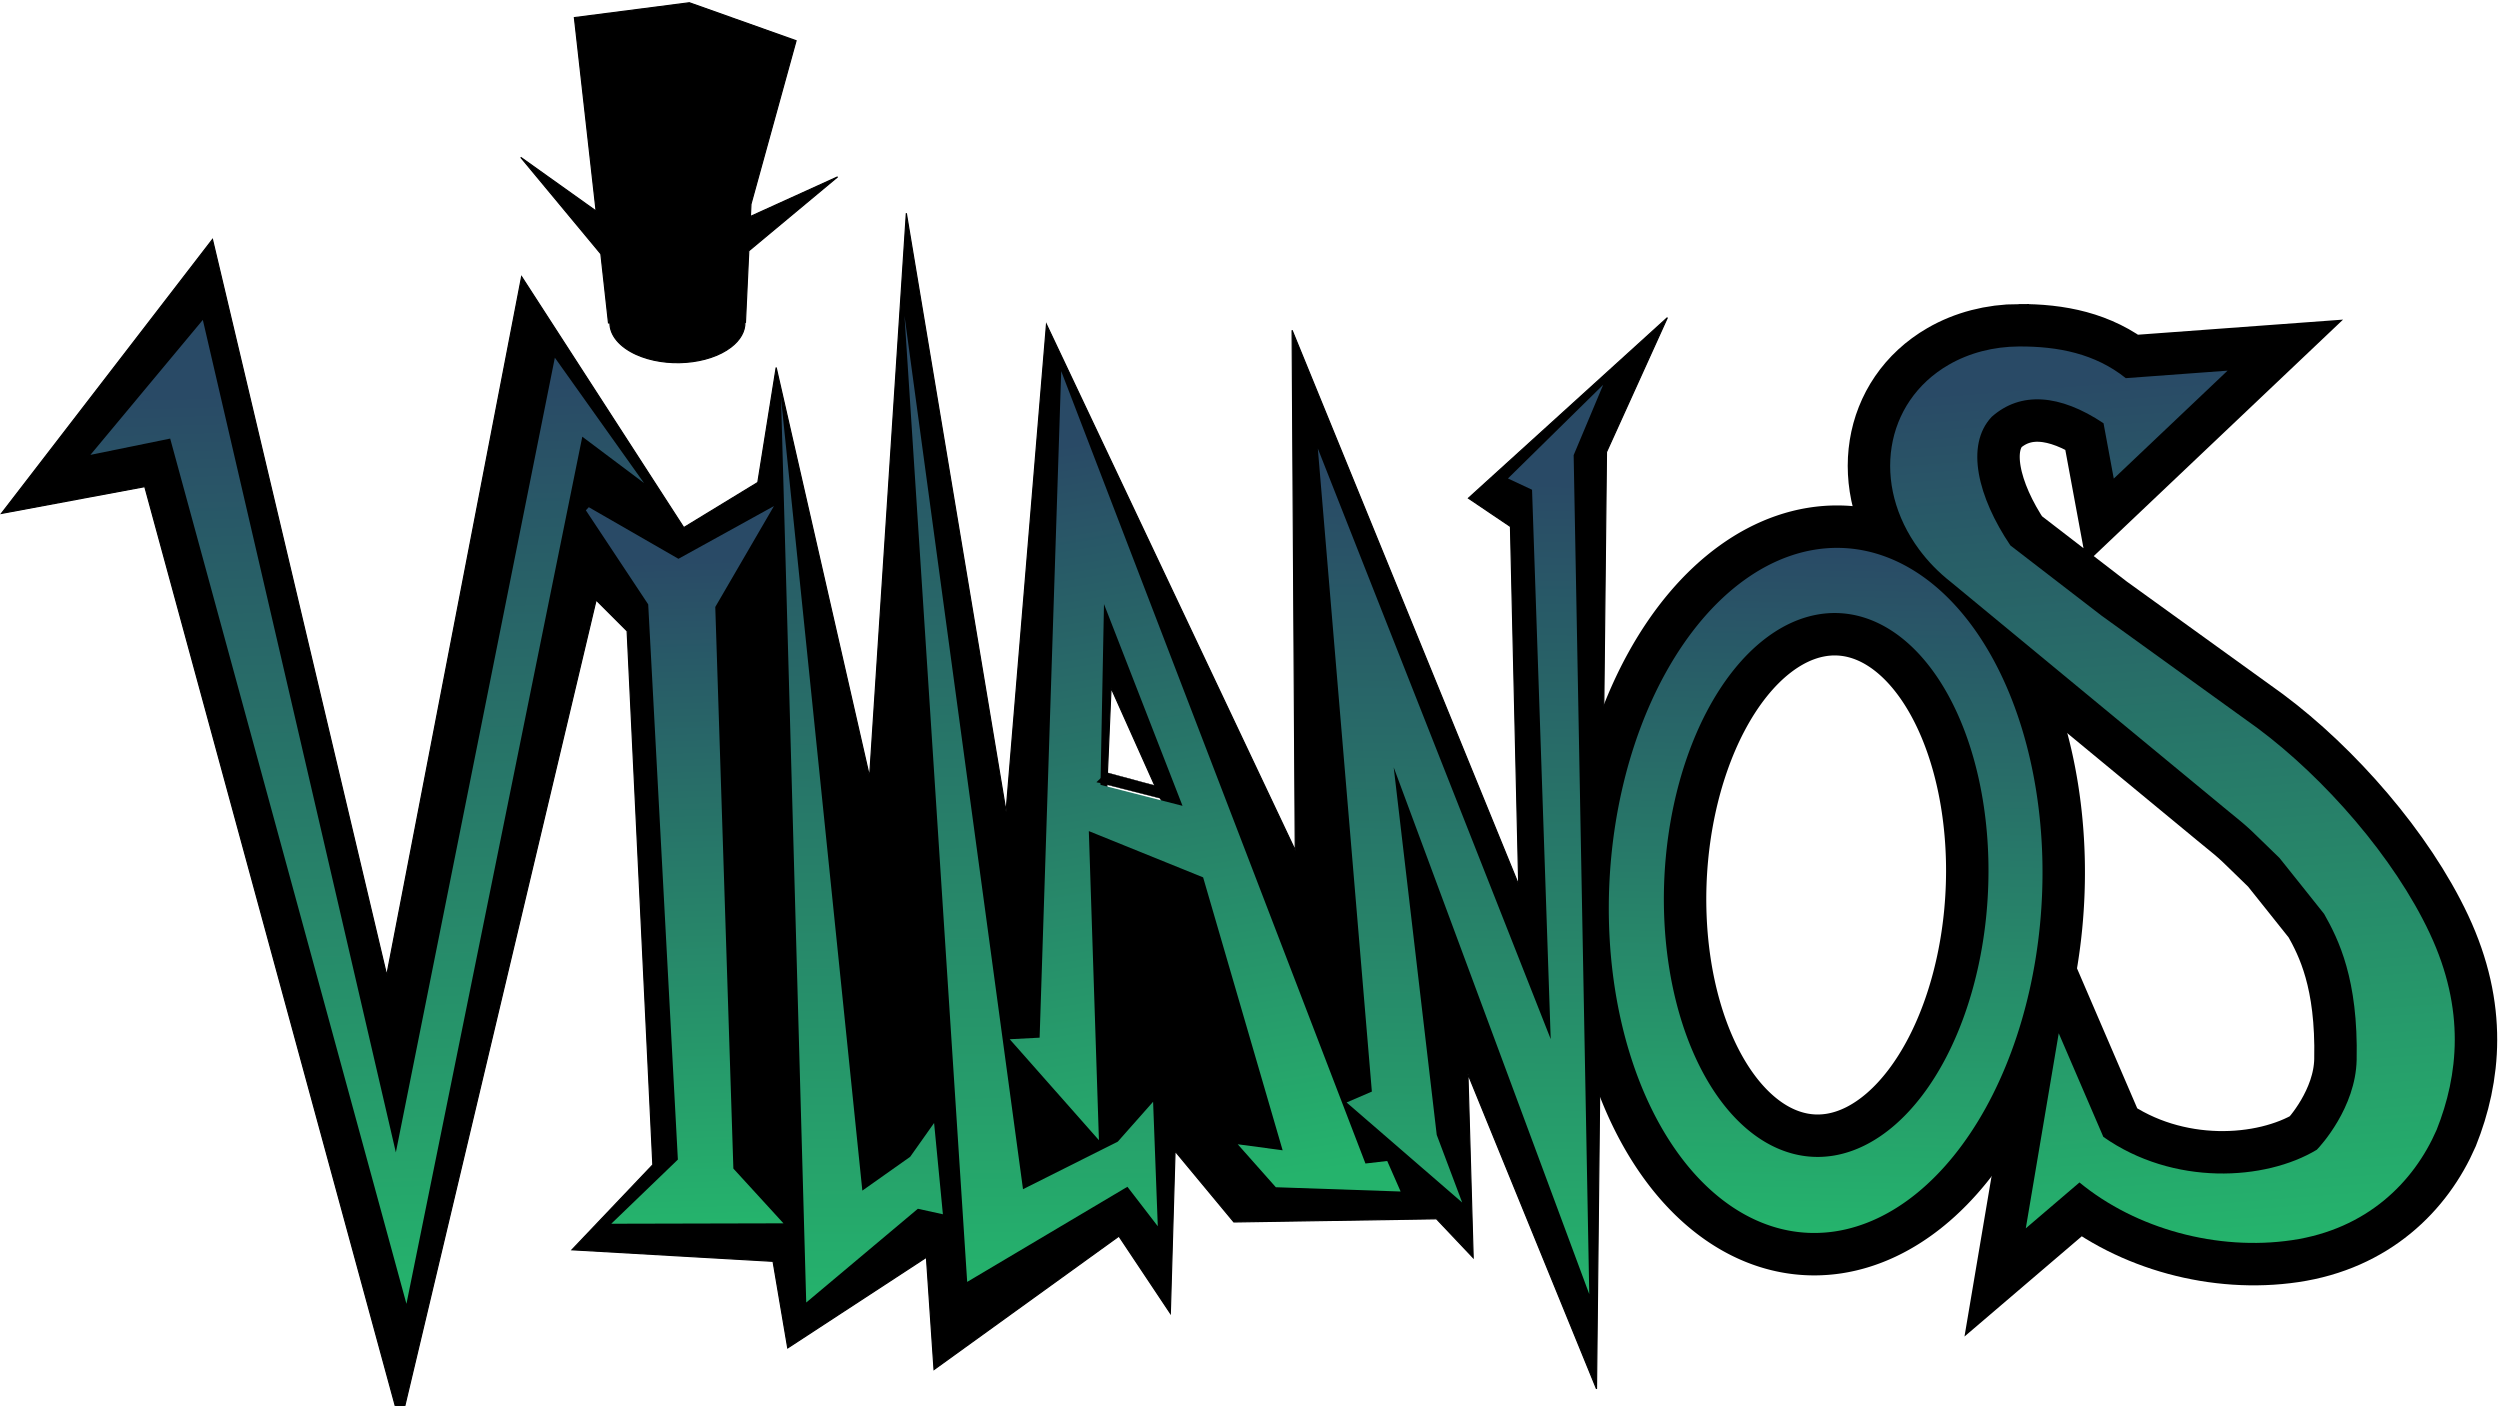 <?xml version="1.0" encoding="UTF-8" standalone="no"?>
<!-- Created with Inkscape (http://www.inkscape.org/) -->

<svg
   width="1919.754mm"
   height="1080mm"
   viewBox="0 0 1919.754 1080"
   version="1.1"
   id="svg5"
   inkscape:version="1.1 (c68e22c387, 2021-05-23)"
   sodipodi:docname="Logo de Villanos.svg"
   xmlns:inkscape="http://www.inkscape.org/namespaces/inkscape"
   xmlns:sodipodi="http://sodipodi.sourceforge.net/DTD/sodipodi-0.dtd"
   xmlns:xlink="http://www.w3.org/1999/xlink"
   xmlns="http://www.w3.org/2000/svg"
   xmlns:svg="http://www.w3.org/2000/svg">
  <sodipodi:namedview
     id="namedview7"
     pagecolor="#ffffff"
     bordercolor="#666666"
     borderopacity="1.0"
     inkscape:pageshadow="2"
     inkscape:pageopacity="0.0"
     inkscape:pagecheckerboard="0"
     inkscape:document-units="mm"
     showgrid="false"
     inkscape:zoom="0.11313708"
     inkscape:cx="3159.8835"
     inkscape:cy="2134.5786"
     inkscape:window-width="1920"
     inkscape:window-height="1017"
     inkscape:window-x="1912"
     inkscape:window-y="-8"
     inkscape:window-maximized="1"
     inkscape:current-layer="layer2"
     fit-margin-top="0"
     fit-margin-left="0"
     fit-margin-right="0"
     fit-margin-bottom="0" />
  <defs
     id="defs2">
    <linearGradient
       inkscape:collect="always"
       id="linearGradient16831">
      <stop
         style="stop-color:#294a66;stop-opacity:1"
         offset="0"
         id="stop16827" />
      <stop
         style="stop-color:#25b36c;stop-opacity:1"
         offset="1"
         id="stop16829" />
    </linearGradient>
    <linearGradient
       inkscape:collect="always"
       id="linearGradient16823">
      <stop
         style="stop-color:#294a66;stop-opacity:1"
         offset="0"
         id="stop16819" />
      <stop
         style="stop-color:#25b36c;stop-opacity:1"
         offset="1"
         id="stop16821" />
    </linearGradient>
    <linearGradient
       id="linearGradient3093"
       inkscape:swatch="solid">
      <stop
         style="stop-color:#720000;stop-opacity:1;"
         offset="0"
         id="stop3091" />
    </linearGradient>
    <linearGradient
       id="linearGradient3085"
       inkscape:swatch="solid">
      <stop
         style="stop-color:#ff0000;stop-opacity:1;"
         offset="0"
         id="stop3083" />
    </linearGradient>
    <linearGradient
       inkscape:collect="always"
       xlink:href="#linearGradient16823"
       id="linearGradient1471"
       gradientUnits="userSpaceOnUse"
       gradientTransform="matrix(15.591,0,0,16.679,-7096.725,-5863.706)"
       x1="-44.461"
       y1="15.09"
       x2="-42.886"
       y2="74.356" />
    <linearGradient
       inkscape:collect="always"
       xlink:href="#linearGradient16831"
       id="linearGradient1475"
       gradientUnits="userSpaceOnUse"
       x1="67.502"
       y1="102.691"
       x2="68.63"
       y2="142.478"
       gradientTransform="matrix(18.16,0,0,18.16,-8686.056,-7289.477)" />
    <linearGradient
       inkscape:collect="always"
       xlink:href="#linearGradient16831"
       id="linearGradient1477"
       gradientUnits="userSpaceOnUse"
       x1="67.502"
       y1="102.691"
       x2="68.63"
       y2="142.478"
       gradientTransform="matrix(18.16,0,0,18.16,-8686.056,-7289.477)" />
    <linearGradient
       inkscape:collect="always"
       xlink:href="#linearGradient16831"
       id="linearGradient1479"
       gradientUnits="userSpaceOnUse"
       x1="79.016"
       y1="93.326"
       x2="78.929"
       y2="147.535"
       gradientTransform="matrix(18.16,0,0,18.16,-8686.056,-7289.477)" />
    <linearGradient
       inkscape:collect="always"
       xlink:href="#linearGradient16831"
       id="linearGradient1481"
       gradientUnits="userSpaceOnUse"
       gradientTransform="matrix(27.845,0,0,18.753,-9253.763,-7395.175)"
       x1="78.548"
       y1="92.905"
       x2="78.929"
       y2="147.535" />
    <linearGradient
       inkscape:collect="always"
       xlink:href="#linearGradient16831"
       id="linearGradient1483"
       gradientUnits="userSpaceOnUse"
       x1="345.636"
       y1="361.298"
       x2="374.564"
       y2="531.391"
       gradientTransform="matrix(4.805,0,0,4.805,-8686.056,-7289.477)" />
    <linearGradient
       inkscape:collect="always"
       xlink:href="#linearGradient16831"
       id="linearGradient1485"
       gradientUnits="userSpaceOnUse"
       x1="115.228"
       y1="97.969"
       x2="114.802"
       y2="147.145"
       gradientTransform="matrix(18.16,0,0,18.16,-8686.056,-7289.477)" />
    <linearGradient
       inkscape:collect="always"
       xlink:href="#linearGradient16831"
       id="linearGradient1487"
       gradientUnits="userSpaceOnUse"
       gradientTransform="matrix(4.805,0,0,4.805,-8683.928,-7289.477)"
       x1="518.408"
       y1="385.066"
       x2="515.048"
       y2="540.19" />
    <linearGradient
       inkscape:collect="always"
       xlink:href="#linearGradient16831"
       id="linearGradient1489"
       gradientUnits="userSpaceOnUse"
       gradientTransform="matrix(4.805,0,0,4.805,-9199.113,-11961.587)"
       x1="690.952"
       y1="1318.867"
       x2="706.507"
       y2="1515.389" />
  </defs>
  <g
     inkscape:groupmode="layer"
     id="layer2"
     inkscape:label="Capa 2"
     style="display:inline"
     transform="translate(-26.956,-69.12)">
    <g
       id="g2478">
      <path
         id="path39535-3"
         style="display:inline;fill:#000000;fill-opacity:1;fill-rule:nonzero;stroke:#000000;stroke-width:0.896;stroke-miterlimit:4;stroke-dasharray:none;stroke-opacity:1"
         d="m 722.93,232.835 -28.213,432.862 -71.74,-314.367 -14.106,88.262 -56.829,34.662 L 427.501,281.604 323.925,818.049 190.115,252.988 28.093,463.376 138.119,442.821 l 196.282,720.23 150.331,-633.176 23.784,23.777 19.75,409.89 -62.069,65.297 154.365,8.865 11.281,66.499 106.501,-69.615 5.842,86.21 141.975,-102.441 39.5,59.251 3.624,-124.541 45.144,54.412 155.573,-2.423 28.213,29.83 -4.033,-141.064 98.745,241.822 7.656,-719.425 46.755,-103.18 -152.754,138.648 32.246,21.764 6.337,275.15 -174.003,-425.884 2.416,399.408 -191.041,-403.844 -31.031,374.021 z m 157.21,364.502 41.606,92.909 -45.032,-12.542 z" />
      <g
         id="g4000"
         transform="matrix(0.703,0,0,0.703,5792.458,4313.674)"
         style="fill:#000000;stroke:#000000;stroke-opacity:1;stroke-width:92.696;stroke-miterlimit:4;stroke-dasharray:none">
        <path
           id="path3996"
           style="display:inline;fill:#000000;fill-opacity:1;fill-rule:nonzero;stroke:#000000;stroke-width:92.696;stroke-miterlimit:4;stroke-dasharray:none;stroke-opacity:1"
           d="m -6193.088,-5439.316 a 236.337,374.515 3.17 0 0 -188.532,136.054 l -0.393,0.705 a 236.337,374.515 3.17 0 0 15.109,526.471 236.337,374.515 3.17 0 0 334.571,-51.304 236.337,374.515 3.17 0 0 -14.705,-526.528 236.337,374.515 3.17 0 0 -146.048,-85.398 z m -2.947,71.162 a 176.922,297.291 2.785 0 1 109.318,67.793 176.922,297.291 2.785 0 1 10.998,418.026 176.922,297.291 2.785 0 1 -250.412,40.737 176.922,297.291 2.785 0 1 -11.318,-417.979 l 0.3,-0.563 a 176.922,297.291 2.785 0 1 141.112,-108.014 z" />
        <path
           id="path3998"
           style="display:inline;fill:#000000;fill-opacity:1;fill-rule:nonzero;stroke:#000000;stroke-width:92.696;stroke-miterlimit:4;stroke-dasharray:none;stroke-opacity:1"
           d="m -5995.888,-5659.314 c -27.925,0.141 -54.403,7.036 -76.82,20.008 -70.465,40.778 -84.829,130.641 -32.254,201.791 9.821,13.268 21.616,25.322 34.976,35.745 l 298.075,246.17 c 32.884,26.644 25.59,21.363 60.605,55.062 9.029,11.409 40.939,51.112 48.714,61.059 15.749,27.877 37.393,71.251 35.52,159.482 -1.107,52.181 -39.517,94.12 -43.525,98.119 -0.723,1.086 0,0 0,0 v 0 c -56.387,33.987 -156.735,39.744 -233.166,-14.055 l -48.721,-113.184 -35.989,213.078 58.643,-50.112 c 61.737,50.851 150.85,75.035 232.234,63.016 81.364,-12.02 132.805,-62.801 157.939,-120.608 v 0 c 23.614,-59.321 31.597,-130.99 -7.445,-214.301 -39.039,-83.31 -115.284,-169.967 -187.734,-224.004 l -170.945,-123.282 -99.531,-76.661 v 0 c -35.478,-52.703 -49.546,-109.481 -20.467,-140.399 31.498,-28.092 74.444,-24.991 122.23,6.948 v 0 0 l 11.182,60.443 124.307,-117.903 -111.173,8.189 c -33.503,-26.849 -74.032,-34.815 -116.647,-34.6 z"
           sodipodi:nodetypes="sccccccsccccccccccccccccccccccss" />
      </g>
      <g
         id="g3320"
         transform="matrix(0.703,0,0,0.703,5792.458,4313.674)">
        <path
           style="display:inline;fill:url(#linearGradient1471);fill-opacity:1;stroke:none;stroke-width:4.266;stroke-linecap:square;stroke-linejoin:miter;stroke-opacity:1;stroke-miterlimit:4;stroke-dasharray:none;paint-order:markers stroke fill"
           d="m -7979.733,-5688.365 -122.781,147.454 87.123,-17.798 258.074,945.118 192.098,-947.175 67.405,50.608 -97.39,-136.901 -173.678,868.062 z"
           id="path3223-7"
           sodipodi:nodetypes="ccccccccc" />
        <path
           style="display:inline;fill:url(#linearGradient1475);fill-opacity:1;stroke:url(#linearGradient1477);stroke-width:4.805px;stroke-linecap:butt;stroke-linejoin:miter;stroke-opacity:1"
           d="m -7490.865,-5378.373 -68.468,-103.303 99.099,57.057 97.897,-54.054 -60.06,103.303 19.82,615.013 51.651,56.456 -176.674,0.425 69.233,-66.703 z"
           id="path41718-5"
           sodipodi:nodetypes="cccccccccc" />
        <path
           style="display:inline;fill:url(#linearGradient1479);fill-opacity:1;stroke:none;stroke-width:4.805px;stroke-linecap:butt;stroke-linejoin:miter;stroke-opacity:1"
           d="m -7348.12,-5602.387 88.785,865.151 52.252,-36.937 26.126,-36.937 9.61,99.699 -27.327,-6.006 -121.955,102.406 z"
           id="path43245-9"
           sodipodi:nodetypes="cccccccc" />
        <path
           style="display:inline;fill:url(#linearGradient1481);fill-opacity:1;stroke:none;stroke-width:6.046px;stroke-linecap:butt;stroke-linejoin:miter;stroke-opacity:1"
           d="m -7213.293,-5692.856 129.463,954.073 103.544,-51.958 38.559,-43.55 5.125,135.991 -33.193,-43.139 -175.014,103.909 z"
           id="path43245-4-4"
           sodipodi:nodetypes="cccccccc" />
        <path
           id="path44286-6"
           style="display:inline;fill:url(#linearGradient1483);fill-opacity:1;stroke:none;stroke-width:4.805px;stroke-linecap:butt;stroke-linejoin:miter;stroke-opacity:1"
           d="m -7042.093,-5632.346 -23.587,728.051 -32.657,1.698 97.438,110.275 -11.036,-337.621 124.849,50.535 86.856,298.132 -49.053,-6.581 41.616,46.923 136.322,4.674 -14.648,-33.343 -23.78,2.763 z m 46.712,254.385 85.792,220.41 -89.611,-22.926 z"
           sodipodi:nodetypes="ccccccccccccccccc" />
        <path
           style="display:inline;fill:url(#linearGradient1485);fill-opacity:1;stroke:none;stroke-width:4.805px;stroke-linecap:butt;stroke-linejoin:miter;stroke-opacity:1"
           d="m -6631.917,-4798.117 27.811,73.883 -126.265,-109.278 27.605,-11.891 -59.031,-702.432 254.387,645.1 -20.385,-600.083 -26.331,-12.316 104.048,-102.35 -32.276,76.868 17.048,916.451 -213.618,-575.451 z"
           id="path46102-6"
           sodipodi:nodetypes="ccccccccccccc" />
        <path
           id="path47125-4"
           style="display:inline;fill:url(#linearGradient1487);fill-opacity:1;fill-rule:nonzero;stroke:none;stroke-width:4.804;stroke-miterlimit:4;stroke-dasharray:none;stroke-opacity:1"
           d="m -6193.088,-5439.316 a 236.337,374.515 3.17 0 0 -188.532,136.054 l -0.393,0.705 a 236.337,374.515 3.17 0 0 15.109,526.471 236.337,374.515 3.17 0 0 334.571,-51.304 236.337,374.515 3.17 0 0 -14.705,-526.528 236.337,374.515 3.17 0 0 -146.048,-85.398 z m -2.947,71.162 a 176.922,297.291 2.785 0 1 109.318,67.793 176.922,297.291 2.785 0 1 10.998,418.026 176.922,297.291 2.785 0 1 -250.412,40.737 176.922,297.291 2.785 0 1 -11.318,-417.979 l 0.3,-0.563 a 176.922,297.291 2.785 0 1 141.112,-108.014 z" />
        <path
           id="path47725-8"
           style="display:inline;fill:url(#linearGradient1489);fill-opacity:1;fill-rule:nonzero;stroke:none;stroke-width:4.801;stroke-miterlimit:4;stroke-dasharray:none;stroke-opacity:1"
           d="m -5995.888,-5659.314 c -27.925,0.141 -54.403,7.036 -76.82,20.008 -70.465,40.778 -84.829,130.641 -32.254,201.791 9.821,13.268 21.616,25.322 34.976,35.745 l 298.075,246.17 c 32.884,26.644 25.59,21.363 60.605,55.062 9.029,11.409 40.939,51.112 48.714,61.059 15.749,27.877 37.393,71.251 35.52,159.482 -1.107,52.181 -39.517,94.12 -43.525,98.119 -0.723,1.086 0,0 0,0 v 0 c -56.387,33.987 -156.735,39.744 -233.166,-14.055 l -48.721,-113.184 -35.989,213.078 58.643,-50.112 c 61.737,50.851 150.85,75.035 232.234,63.016 81.364,-12.02 132.805,-62.801 157.939,-120.608 v 0 c 23.614,-59.321 31.597,-130.99 -7.445,-214.301 -39.039,-83.31 -115.284,-169.967 -187.734,-224.004 l -170.945,-123.282 -99.531,-76.661 v 0 c -35.478,-52.703 -49.546,-109.481 -20.467,-140.399 31.498,-28.092 74.444,-24.991 122.23,6.948 v 0 0 l 11.182,60.443 124.307,-117.903 -111.173,8.189 c -33.503,-26.849 -74.032,-34.815 -116.647,-34.6 z"
           sodipodi:nodetypes="sccccccsccccccccccccccccccccccss" />
      </g>
      <path
         style="fill:#000000;stroke:#000000;stroke-width:0.265px;stroke-linecap:butt;stroke-linejoin:miter;stroke-opacity:1"
         d="m 932.201,685.815 -63.033,-16.126 7.726,-7.293 39.026,10.524 z"
         id="path2249"
         sodipodi:nodetypes="ccc" />
      <path
         id="path40232-7"
         style="display:inline;fill:#000000;fill-opacity:1;fill-rule:nonzero;stroke:#000000;stroke-width:0.894;stroke-miterlimit:4;stroke-dasharray:none;stroke-opacity:1"
         d="m 556.311,71.22 -88.295,11.407 16.054,142.793 0.64,5.769 -57.884,-41.256 61.515,74.116 5.868,53.046 1.096,-0.007 c -0.017,9.485 7.451,18.437 20.212,24.226 22.695,10.276 55.238,7.78 72.704,-5.578 7.137,-5.458 10.932,-12.176 10.766,-19.064 h 0.416 l 2.555,-54.94 68.208,-56.802 -66.961,30.418 v 0 l 0.422,-9.505 34.642,-125.472 z"
         sodipodi:nodetypes="ccccccccccccccccccc" />
    </g>
  </g>
</svg>
